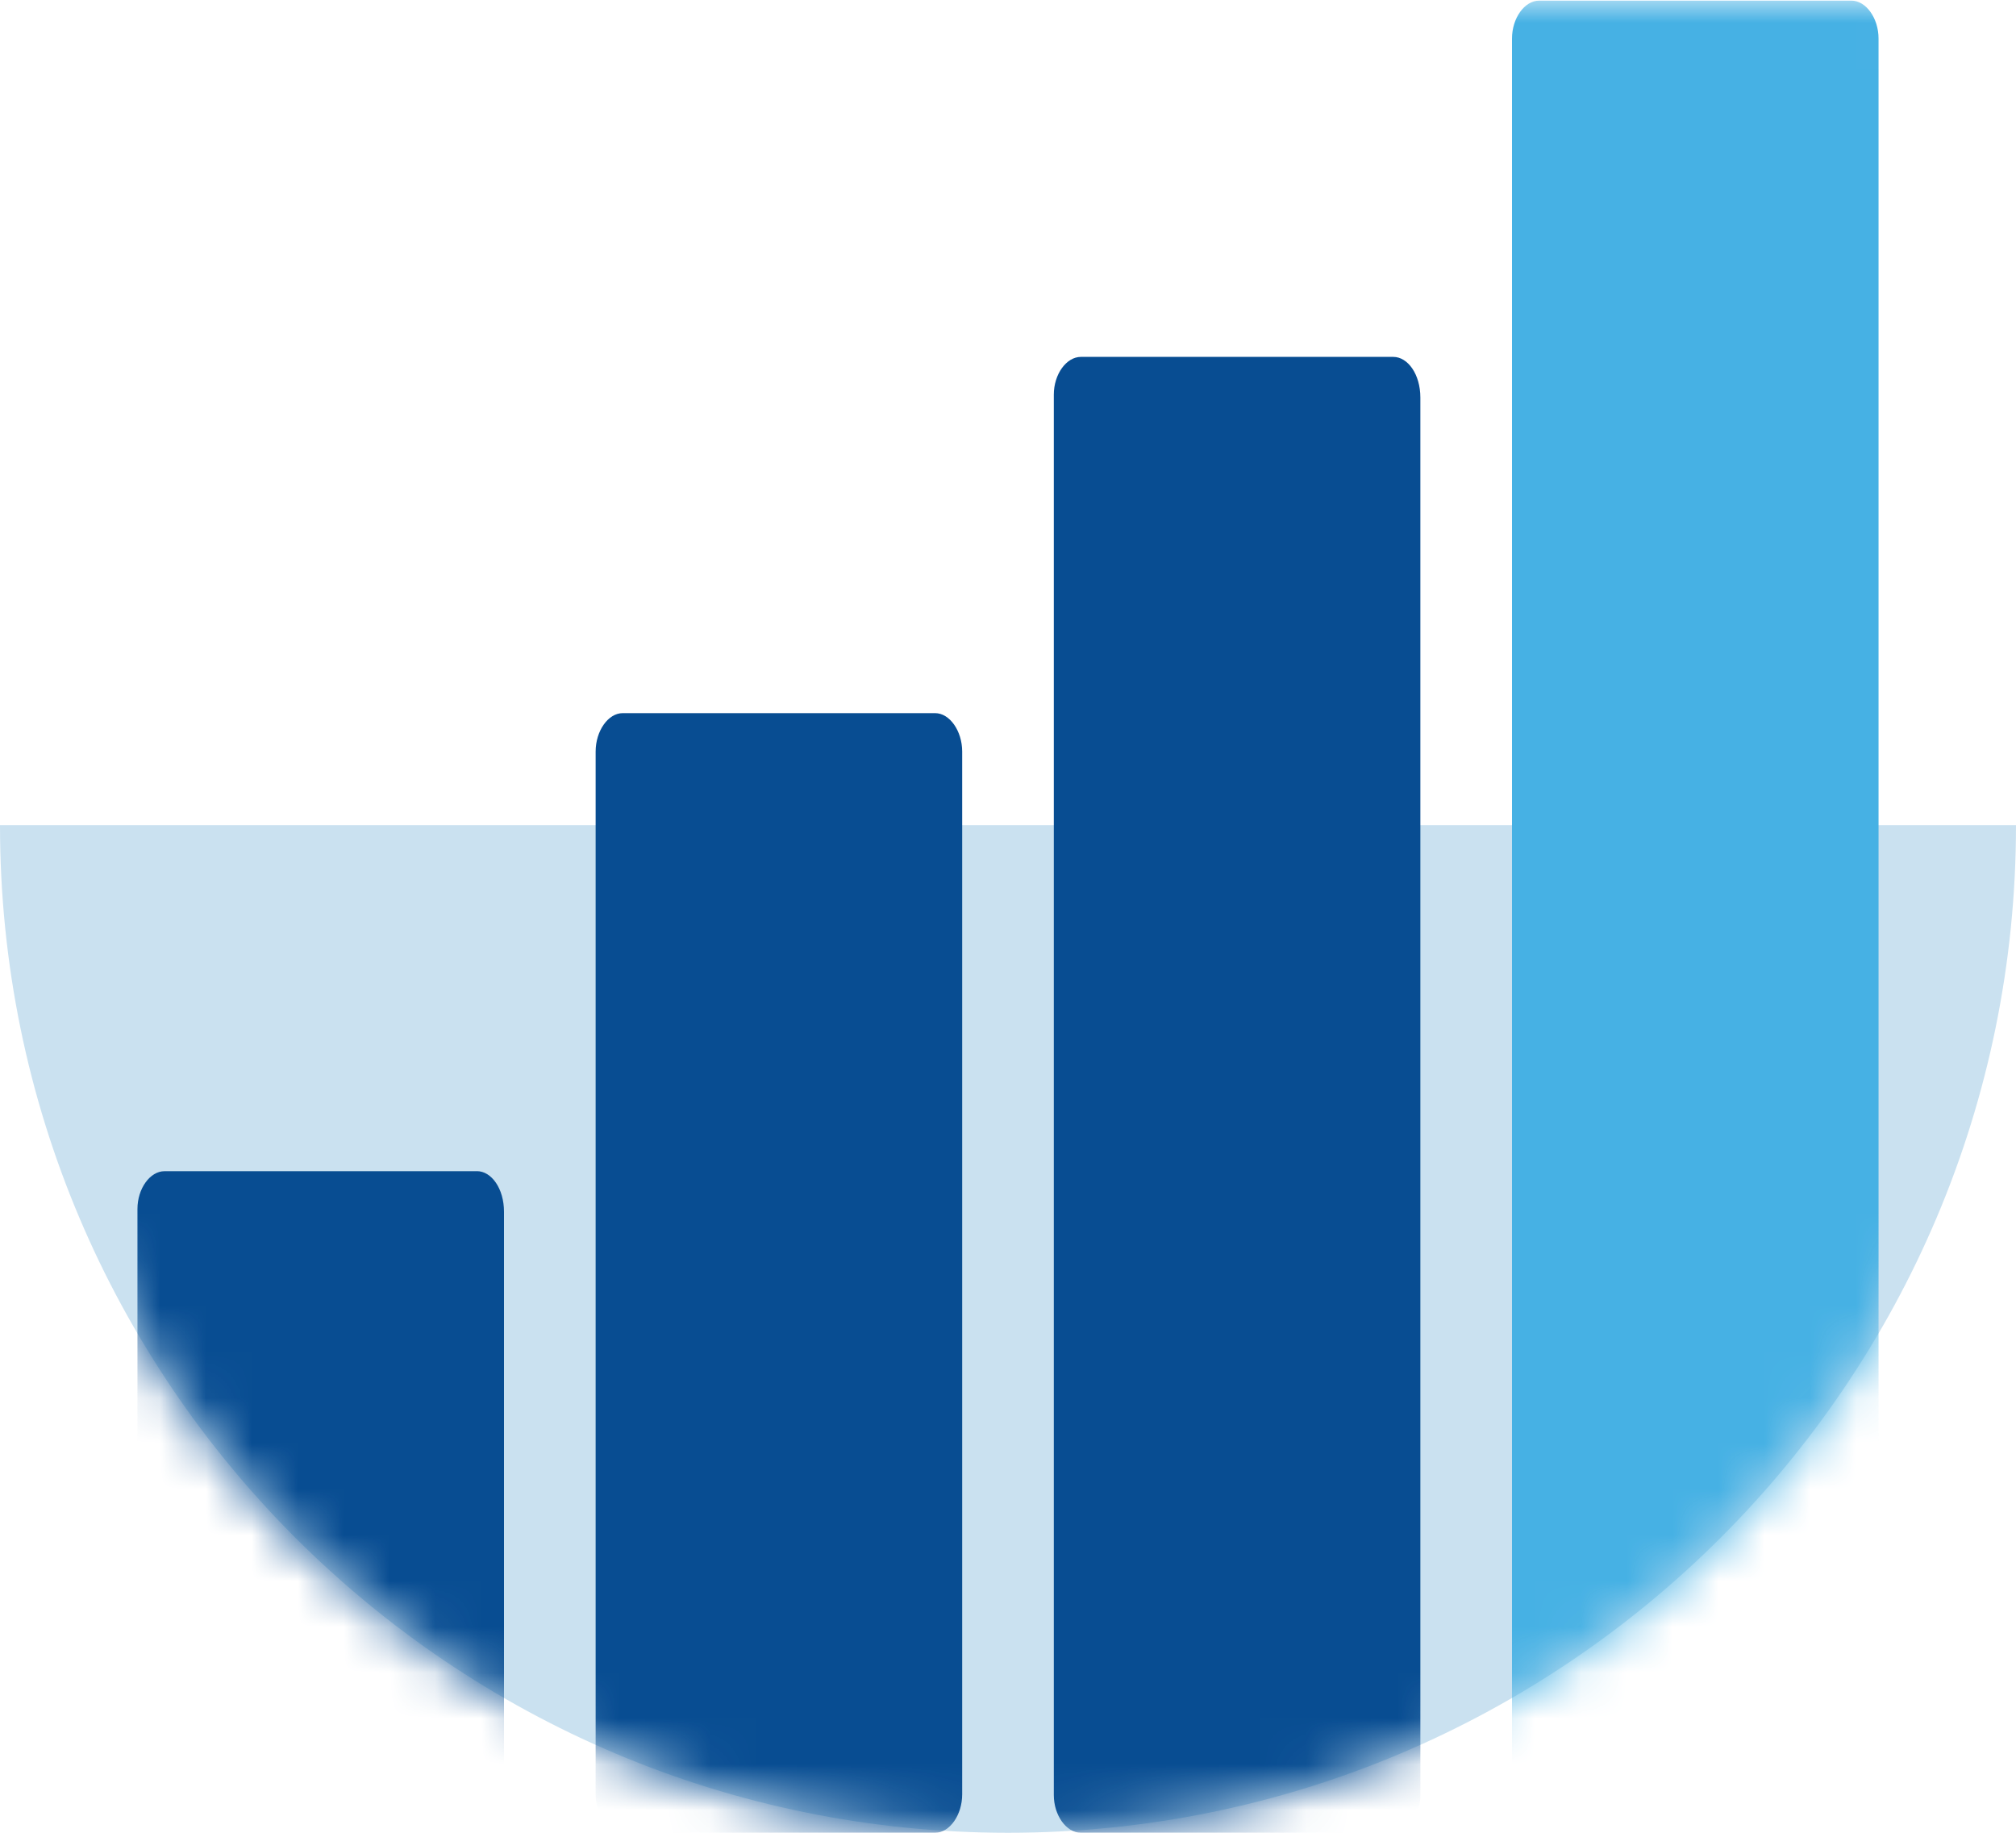 <?xml version="1.0" encoding="UTF-8"?>
<svg width="44px" height="40px" viewBox="0 0 44 40" version="1.1" xmlns="http://www.w3.org/2000/svg" xmlns:xlink="http://www.w3.org/1999/xlink">
    <title>Group 11</title>
    <defs>
        <path d="M22,40 C34.15,40 44,30.154 44,18.008 C44,10.563 41.969,0.014 41.969,0.003 C41.969,-0.008 34.334,0.014 29.631,0.014 C17.481,0.014 0,5.861 0,18.008 C0,30.154 9.85,40 22,40 Z" id="path-1"></path>
    </defs>
    <g id="Homepage" stroke="none" stroke-width="1" fill="none" fill-rule="evenodd">
        <g id="Homepage-New_Design_04" transform="translate(-1157, -2977)">
            <g id="Benefits" transform="translate(-0, 2595)">
                <g id="Group-11" transform="translate(1157, 382)">
                    <path d="M44,18.008 C44,30.154 34.15,40 22,40 C9.85,40 1.45519152e-11,30.154 1.45519152e-11,18.008 L1.45519152e-11,18.008 Z" id="Combined-Shape" fill="#CAE1F0" fill-rule="nonzero"></path>
                    <g id="Group-10" transform="translate(0, 0)">
                        <mask id="mask-2" fill="white">
                            <use xlink:href="#path-1"></use>
                        </mask>
                        <g id="Combined-Shape" fill-rule="nonzero"></g>
                        <path d="M20.409,15.564 L13.591,15.564 C13.273,15.564 13,15.952 13,16.403 L13,39.161 C13,39.612 13.273,40 13.591,40 L20.409,40 C20.727,40 21,39.612 21,39.161 L21,16.403 C21,15.952 20.727,15.564 20.409,15.564 Z" id="Fill-2" fill="#084D92" fill-rule="nonzero" mask="url(#mask-2)"></path>
                        <path d="M10.409,25.561 L3.591,25.561 C3.273,25.561 3,25.942 3,26.385 L3,39.176 C3,39.619 3.273,40 3.591,40 L10.409,40 C10.727,40 11,39.619 11,39.176 L11,26.446 C11,25.941 10.727,25.56 10.409,25.56 L10.409,25.561 Z" id="Fill-3" fill="#084D92" fill-rule="nonzero" mask="url(#mask-2)"></path>
                        <path d="M30.409,7.789 L23.591,7.789 C23.273,7.789 23,8.169 23,8.612 L23,39.177 C23,39.619 23.273,40 23.591,40 L30.409,40 C30.727,40 31,39.619 31,39.177 L31,8.676 C31,8.17 30.727,7.789 30.409,7.789 L30.409,7.789 Z" id="Fill-4" fill="#084D92" fill-rule="nonzero" mask="url(#mask-2)"></path>
                        <path d="M40.409,0.014 L33.591,0.014 C33.273,0.014 33,0.397 33,0.842 L33,39.172 C33,39.617 33.273,40 33.591,40 L40.409,40 C40.727,40 41,39.617 41,39.172 L41,0.842 C41,0.397 40.727,0.014 40.409,0.014 Z" id="Fill-5" fill="#46B1E4" fill-rule="nonzero" style="mix-blend-mode: multiply;" mask="url(#mask-2)"></path>
                    </g>
                </g>
            </g>
        </g>
    </g>
</svg>
